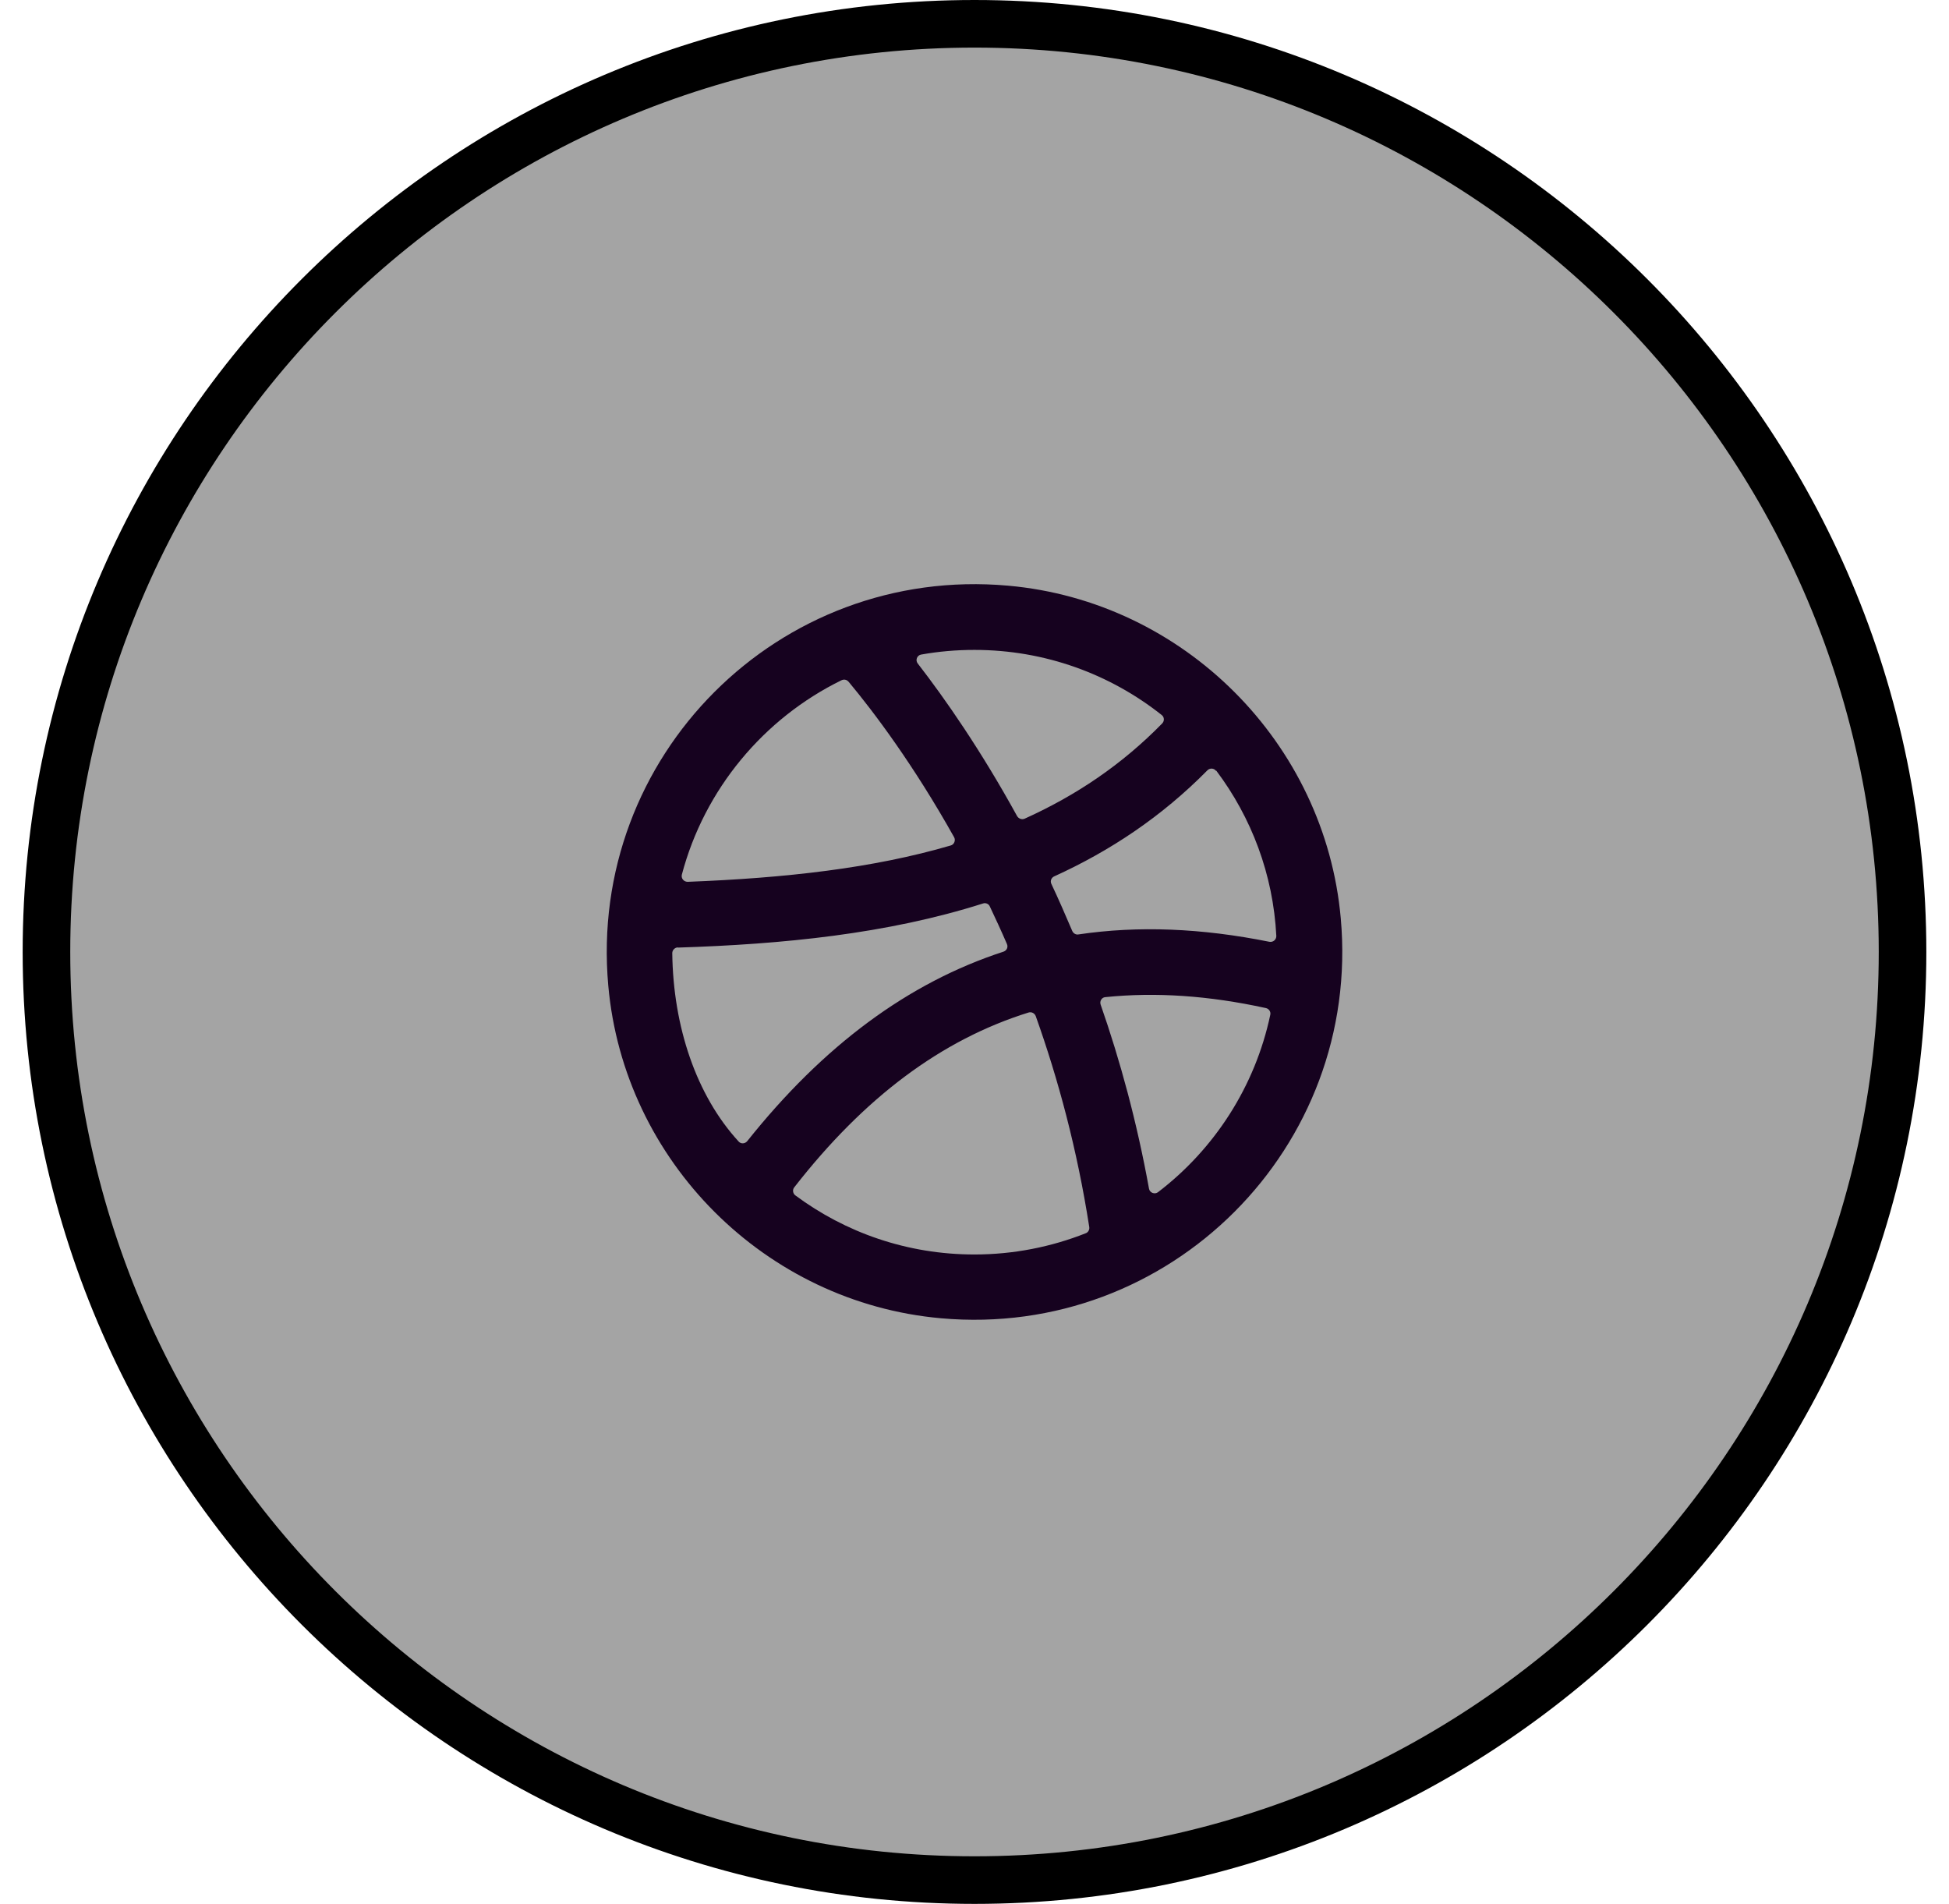 <svg width="43" height="42" viewBox="0 0 43 42" fill="none" xmlns="http://www.w3.org/2000/svg">
<path d="M21.5 41.475C10.215 41.475 1.025 32.293 1.025 21C1.025 9.707 10.207 0.525 21.5 0.525C32.793 0.525 41.975 9.707 41.975 21C41.975 32.293 32.793 41.475 21.5 41.475Z" fill="#A4A4A4" stroke="black" stroke-width="1.05"/>
<path d="M22.241 12.92C17.183 12.467 12.967 16.683 13.42 21.741C13.764 25.617 16.883 28.736 20.76 29.081C25.812 29.533 30.033 25.312 29.581 20.26C29.236 16.383 26.112 13.264 22.241 12.92ZM26.836 17.003C27.608 18.031 28.09 19.286 28.159 20.649C28.159 20.727 28.09 20.791 28.006 20.776C26.516 20.476 25.114 20.417 23.79 20.614C23.736 20.624 23.682 20.59 23.658 20.54C23.505 20.181 23.353 19.832 23.195 19.497C23.166 19.433 23.195 19.365 23.254 19.335C24.489 18.774 25.63 18.017 26.639 16.993C26.693 16.939 26.782 16.944 26.826 17.003H26.836ZM25.645 15.955C24.755 16.866 23.741 17.549 22.605 18.061C22.546 18.086 22.477 18.061 22.442 18.007C21.645 16.556 20.854 15.419 20.248 14.637C20.189 14.563 20.234 14.455 20.322 14.44C20.706 14.371 21.099 14.337 21.498 14.337C23.057 14.337 24.494 14.873 25.63 15.773C25.689 15.818 25.694 15.906 25.64 15.96L25.645 15.955ZM18.723 15.04C19.289 15.719 20.16 16.88 21.05 18.469C21.09 18.538 21.05 18.632 20.976 18.651C19.265 19.153 17.326 19.37 15.171 19.453C15.088 19.453 15.024 19.379 15.043 19.296C15.54 17.412 16.849 15.847 18.566 15.006C18.62 14.981 18.679 14.991 18.718 15.036L18.723 15.04ZM14.95 20.904C17.262 20.831 19.574 20.604 21.69 19.93C21.749 19.911 21.813 19.94 21.837 19.994C21.965 20.265 22.093 20.54 22.216 20.826C22.246 20.895 22.211 20.968 22.142 20.993C20.037 21.677 18.163 23.069 16.485 25.175C16.436 25.234 16.347 25.238 16.298 25.184C15.358 24.161 14.852 22.641 14.832 21.027C14.832 20.959 14.886 20.904 14.955 20.899L14.95 20.904ZM17.523 26.193C19.068 24.21 20.77 22.936 22.693 22.336C22.757 22.316 22.826 22.351 22.851 22.415C23.348 23.807 23.766 25.361 24.032 27.069C24.041 27.128 24.007 27.187 23.953 27.206C23.195 27.506 22.364 27.674 21.498 27.674C20.017 27.674 18.654 27.192 17.547 26.37C17.493 26.331 17.479 26.247 17.523 26.193ZM25.35 26.222C25.084 24.756 24.715 23.399 24.282 22.159C24.258 22.085 24.307 22.002 24.386 21.997C25.493 21.883 26.668 21.962 27.928 22.238C27.997 22.252 28.041 22.321 28.026 22.385C27.692 23.969 26.791 25.352 25.547 26.301C25.473 26.355 25.365 26.311 25.35 26.222Z" fill="#16021F"/>
</svg>
